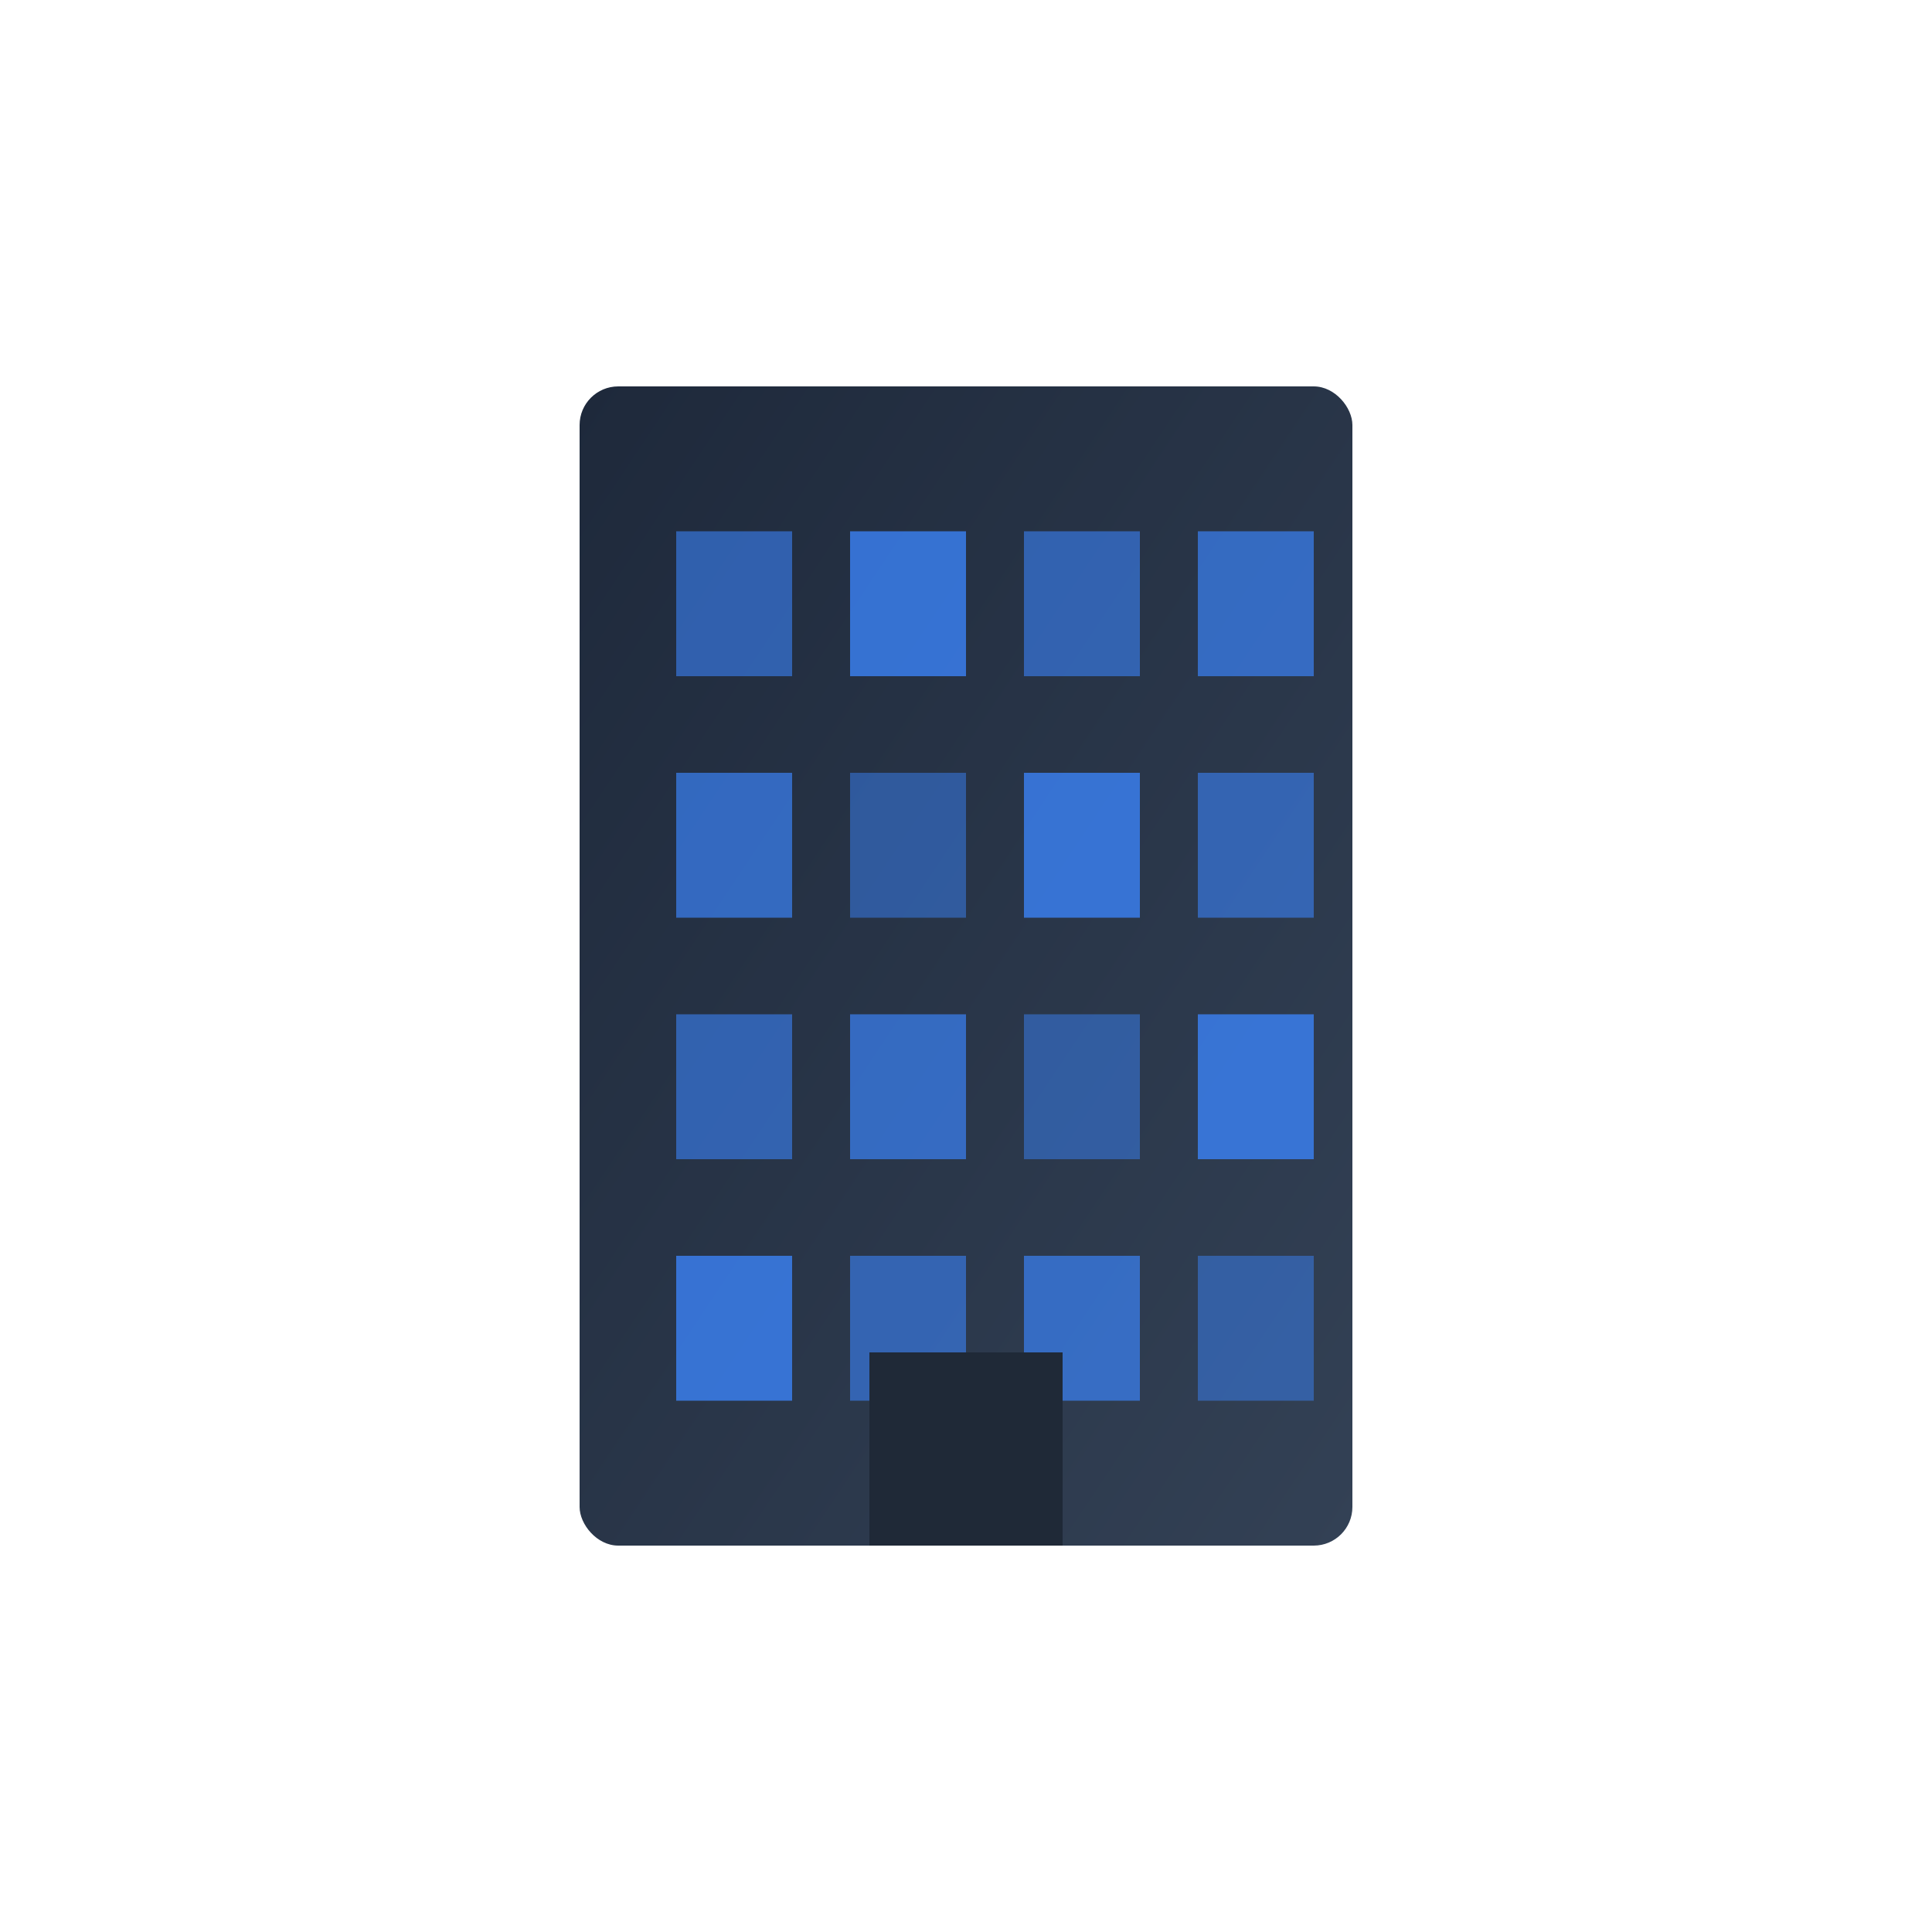 <svg xmlns="http://www.w3.org/2000/svg" viewBox="0 0 200 200" width="200" height="200">
  <defs>
    <linearGradient id="buildingGradient" x1="0%" y1="0%" x2="100%" y2="100%">
      <stop offset="0%" style="stop-color:#1E293B"/>
      <stop offset="100%" style="stop-color:#334155"/>
    </linearGradient>
  </defs>
  
  <!-- Clean modern building -->
  <rect x="60" y="40" width="80" height="120" fill="url(#buildingGradient)" rx="4"/>
  
  <!-- Windows pattern -->
  <rect x="70" y="55" width="12" height="15" fill="#3B82F6" opacity="0.6"/>
  <rect x="88" y="55" width="12" height="15" fill="#3B82F6" opacity="0.8"/>
  <rect x="106" y="55" width="12" height="15" fill="#3B82F6" opacity="0.6"/>
  <rect x="124" y="55" width="12" height="15" fill="#3B82F6" opacity="0.7"/>
  
  <rect x="70" y="80" width="12" height="15" fill="#3B82F6" opacity="0.7"/>
  <rect x="88" y="80" width="12" height="15" fill="#3B82F6" opacity="0.5"/>
  <rect x="106" y="80" width="12" height="15" fill="#3B82F6" opacity="0.8"/>
  <rect x="124" y="80" width="12" height="15" fill="#3B82F6" opacity="0.6"/>
  
  <rect x="70" y="105" width="12" height="15" fill="#3B82F6" opacity="0.6"/>
  <rect x="88" y="105" width="12" height="15" fill="#3B82F6" opacity="0.7"/>
  <rect x="106" y="105" width="12" height="15" fill="#3B82F6" opacity="0.5"/>
  <rect x="124" y="105" width="12" height="15" fill="#3B82F6" opacity="0.8"/>
  
  <rect x="70" y="130" width="12" height="15" fill="#3B82F6" opacity="0.8"/>
  <rect x="88" y="130" width="12" height="15" fill="#3B82F6" opacity="0.6"/>
  <rect x="106" y="130" width="12" height="15" fill="#3B82F6" opacity="0.7"/>
  <rect x="124" y="130" width="12" height="15" fill="#3B82F6" opacity="0.5"/>
  
  <!-- Entrance -->
  <rect x="90" y="140" width="20" height="20" fill="#1F2937"/>
</svg>